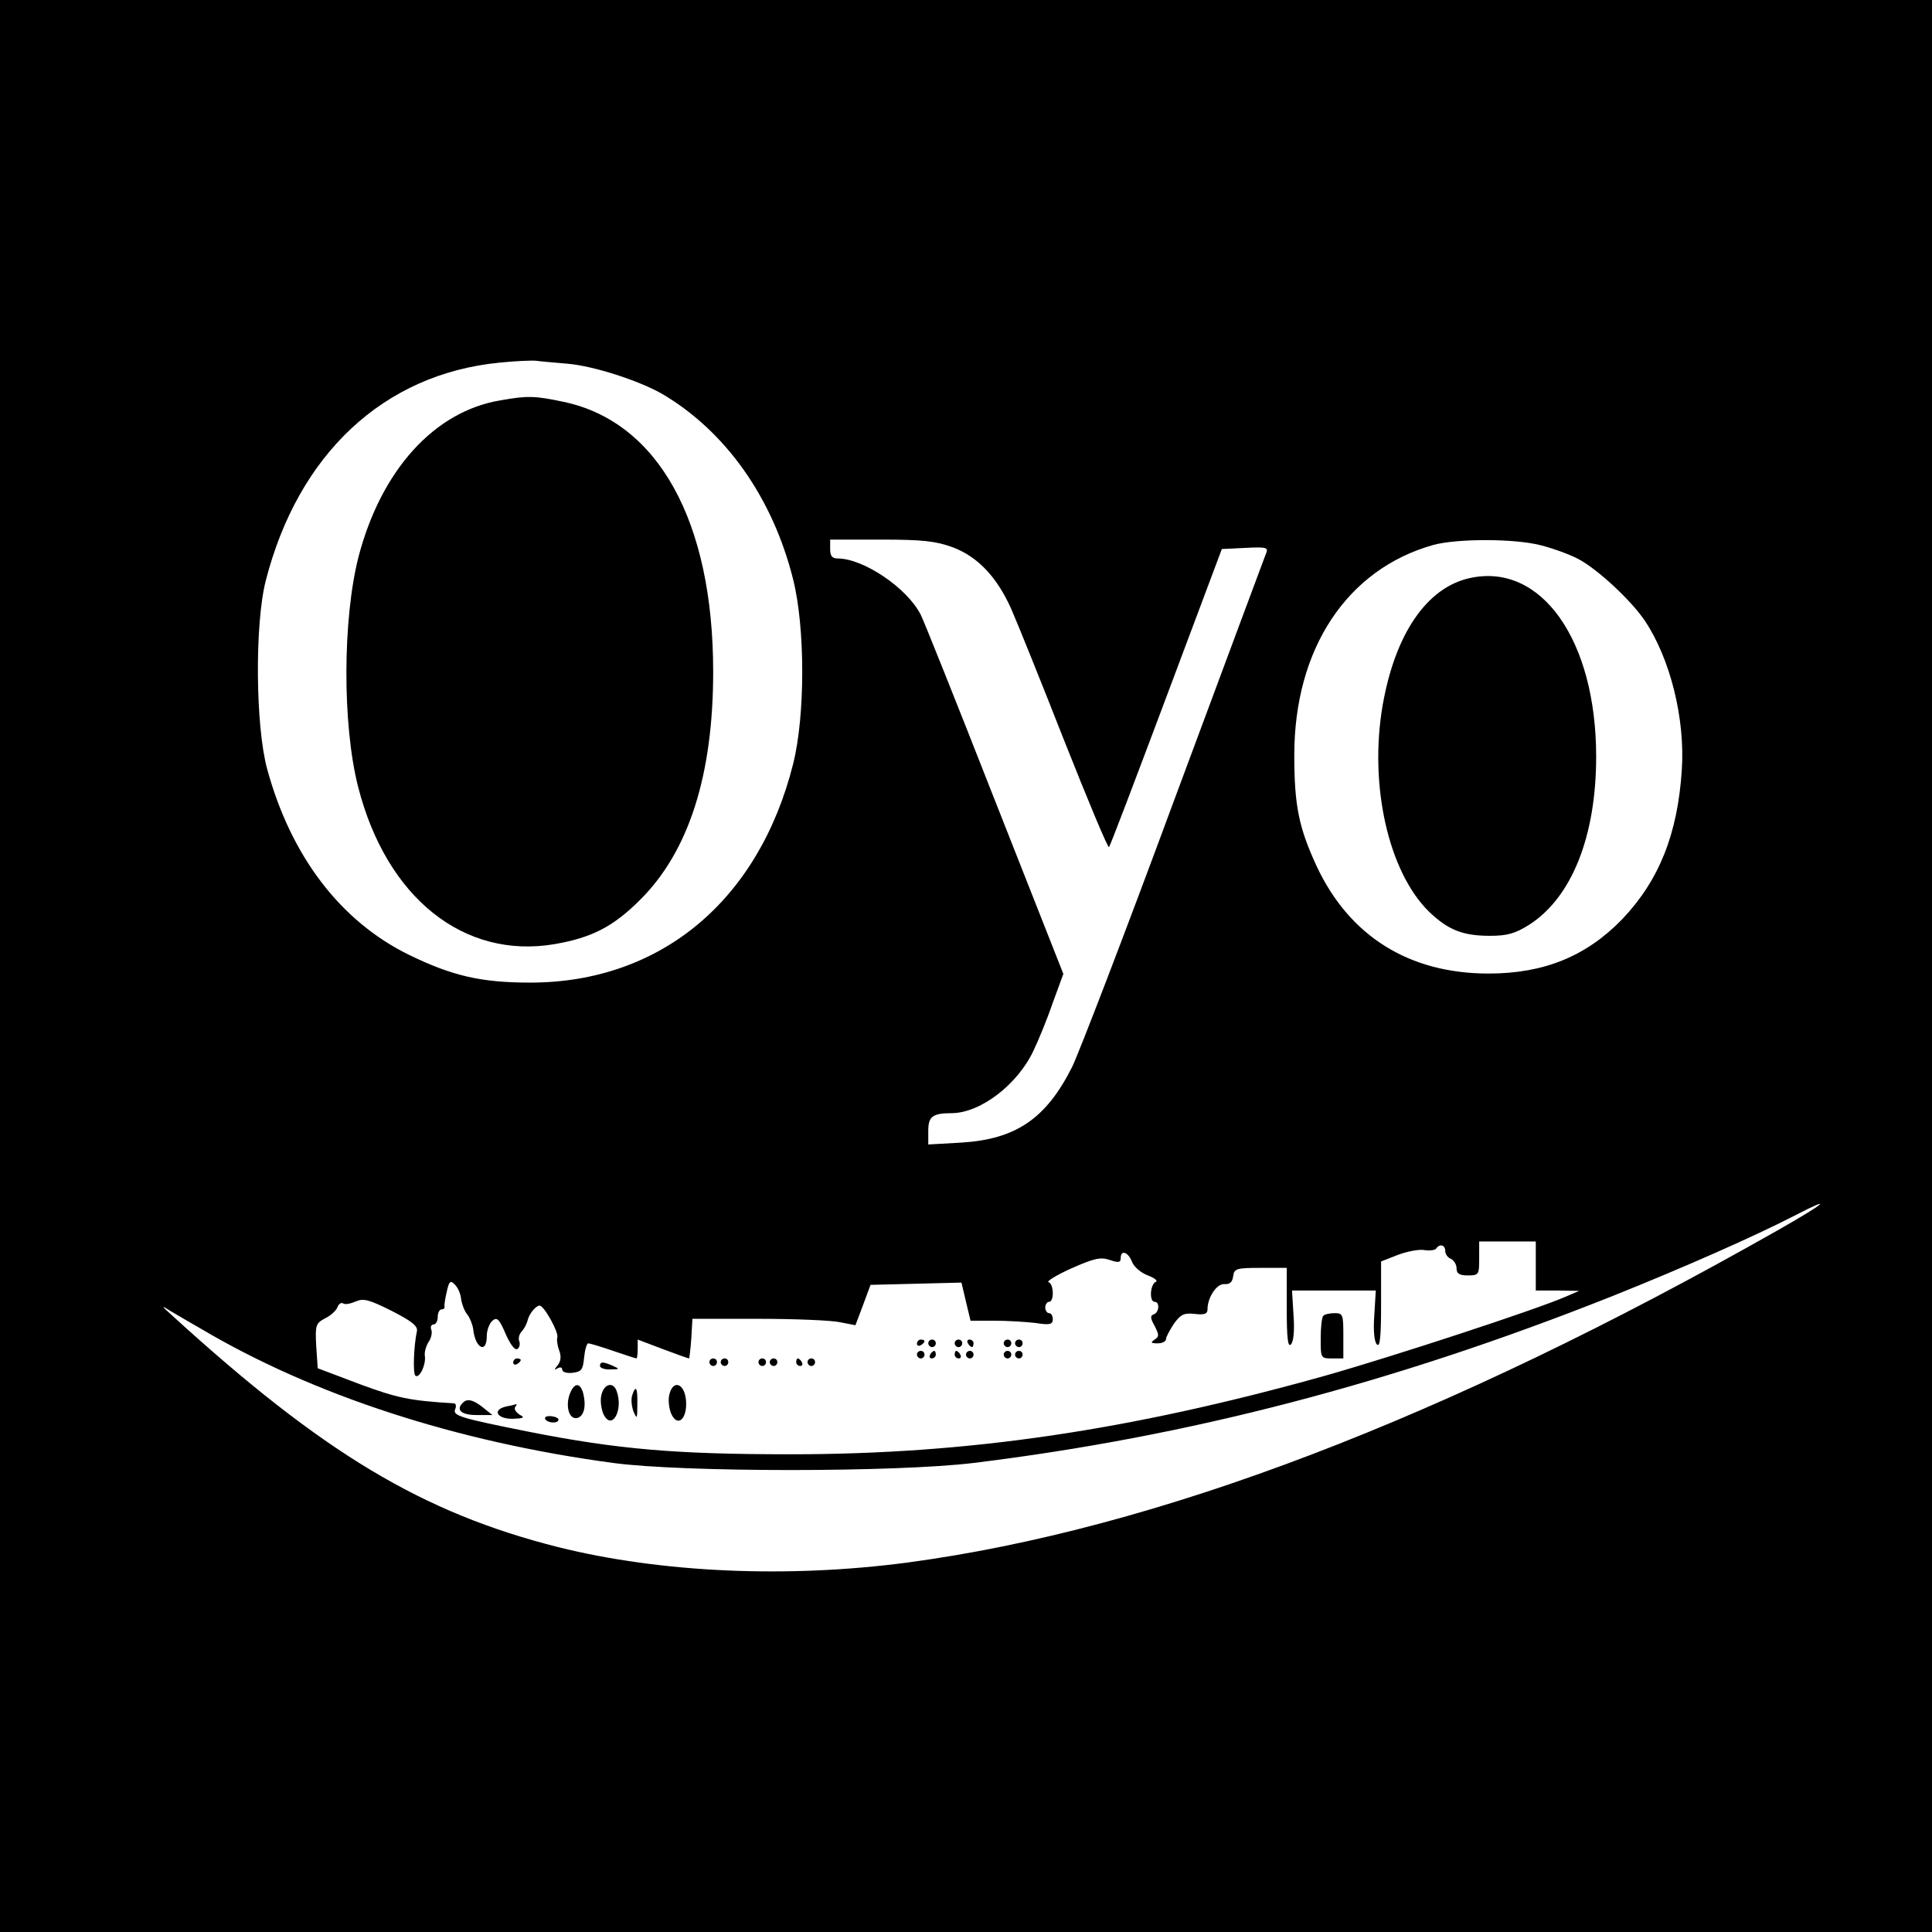 <?xml version="1.0" standalone="no"?>
<!DOCTYPE svg PUBLIC "-//W3C//DTD SVG 20010904//EN"
 "http://www.w3.org/TR/2001/REC-SVG-20010904/DTD/svg10.dtd">
<svg version="1.0" xmlns="http://www.w3.org/2000/svg"
 width="512pt" height="512pt" viewBox="0 0 512 512"
 preserveAspectRatio="xMidYMid meet">
<g transform="translate(0,512) scale(0.1,-0.1)"
fill="#000000" stroke="none">
<path d="M0 2560 l0 -2560 2560 0 2560 0 0 2560 0 2560 -2560 0 -2560 0 0
-2560z m1505 1596 c69 -6 189 -45 250 -80 168 -99 293 -275 347 -492 32 -128
32 -360 0 -488 -91 -363 -352 -580 -697 -580 -131 0 -207 18 -322 74 -181 89
-312 261 -375 492 -31 114 -33 383 -4 498 86 337 313 549 620 579 39 4 82 6
96 5 14 -2 52 -5 85 -8z m1019 -486 c67 -25 118 -79 156 -164 15 -34 78 -190
140 -348 63 -159 116 -286 119 -283 3 3 71 182 152 398 l147 392 62 3 c57 3
62 1 55 -15 -4 -10 -114 -306 -245 -658 -130 -352 -252 -669 -269 -703 -69
-137 -149 -191 -293 -200 l-88 -5 0 36 c0 38 11 47 63 47 76 1 174 76 216 166
12 25 35 80 50 124 l29 79 -183 464 c-100 255 -188 475 -195 488 -36 71 -152
149 -220 149 -15 0 -20 7 -20 25 l0 25 135 0 c111 0 144 -4 189 -20z m1559 5
c32 -8 76 -24 99 -36 50 -26 140 -109 177 -164 67 -100 107 -259 98 -395 -11
-170 -60 -293 -158 -396 -95 -98 -207 -144 -354 -144 -211 0 -369 99 -456 285
-47 102 -59 160 -59 294 0 282 140 493 369 557 64 17 215 17 284 -1z m627
-1816 c-879 -499 -1647 -792 -2306 -880 -318 -42 -652 -27 -925 41 -360 91
-623 249 -1023 614 -30 27 -30 28 -3 11 15 -9 51 -30 79 -46 299 -177 677
-300 1093 -356 186 -25 748 -25 955 0 570 70 1108 210 1690 441 193 77 382
161 485 214 110 57 82 33 -45 -39z m-640 -94 l0 -65 58 0 57 -1 -35 -15 c-80
-35 -459 -159 -639 -210 -518 -145 -945 -208 -1416 -208 -303 0 -458 13 -695
60 -180 36 -200 42 -194 59 4 8 2 15 -2 16 -118 7 -151 14 -251 51 l-111 42
-4 59 c-3 55 -1 60 23 73 15 7 29 20 33 29 3 9 10 14 15 11 5 -4 20 -1 34 5
20 9 35 5 95 -25 53 -27 69 -40 67 -53 -9 -42 -11 -114 -4 -119 11 -7 28 29
25 52 -2 10 3 27 10 38 7 10 10 25 7 32 -3 8 0 14 6 14 6 0 11 9 11 20 0 11 5
20 10 20 6 0 9 3 8 8 -1 4 2 22 6 39 6 28 10 31 21 19 8 -7 16 -25 17 -39 2
-13 9 -32 16 -40 7 -9 14 -26 16 -39 5 -51 36 -67 36 -19 0 16 7 34 15 41 12
10 18 5 35 -35 12 -27 24 -44 31 -40 6 4 8 13 5 21 -3 7 0 19 7 26 7 8 13 20
15 28 4 18 22 40 32 40 12 0 51 -71 47 -84 -2 -6 0 -22 5 -35 6 -16 4 -29 -4
-39 -10 -12 -10 -14 0 -8 7 4 12 2 12 -4 0 -6 12 -10 28 -8 23 3 27 8 30 41 2
20 7 37 11 37 4 0 34 -9 66 -20 32 -11 60 -20 62 -20 1 0 3 11 3 25 l0 25 66
-25 c37 -14 68 -25 70 -25 1 0 4 24 6 53 l3 52 175 0 c96 0 193 -4 216 -9 l41
-8 20 53 20 54 121 3 120 3 12 -51 12 -50 63 0 c34 0 83 -3 109 -6 38 -6 46
-4 46 10 0 9 -4 16 -10 16 -5 0 -10 7 -10 15 0 8 5 15 10 15 14 0 13 47 -1 52
-7 2 21 19 61 37 61 27 77 30 101 22 23 -8 29 -7 29 5 0 23 20 16 30 -10 5
-13 23 -29 42 -36 18 -7 27 -14 21 -17 -15 -6 -18 -53 -3 -53 14 0 12 -28 -2
-33 -10 -3 -10 -10 2 -31 12 -24 12 -28 0 -36 -12 -8 -10 -10 8 -10 12 0 22 5
22 11 0 6 10 24 21 41 18 25 27 29 55 26 26 -3 34 0 34 12 0 32 25 69 45 67
14 -1 21 5 23 21 3 20 8 22 73 22 l69 0 0 -107 c0 -79 3 -104 11 -96 7 7 10
36 7 77 l-4 66 111 0 111 0 -4 -66 c-3 -41 0 -70 7 -77 8 -8 11 19 11 105 l0
115 46 18 c25 9 56 15 70 12 13 -2 27 0 30 4 9 14 24 10 24 -6 0 -9 7 -18 15
-21 8 -4 15 -15 15 -25 0 -14 7 -19 30 -19 29 0 30 2 30 45 l0 45 75 0 75 0 0
-65z"/>
<path d="M1326 4059 c-175 -29 -316 -185 -376 -415 -42 -165 -43 -444 -1 -609
75 -294 280 -458 521 -417 98 17 155 46 226 117 129 128 194 330 194 605 0
399 -146 662 -396 715 -76 16 -95 17 -168 4z"/>
<path d="M3895 3588 c-114 -25 -198 -148 -231 -338 -36 -210 15 -440 123 -546
50 -48 89 -64 161 -64 47 0 67 6 104 29 113 72 178 234 178 446 0 309 -146
515 -335 473z"/>
<path d="M3507 1633 c-4 -3 -7 -30 -7 -60 0 -52 0 -53 30 -53 l30 0 0 60 c0
56 -1 60 -23 60 -13 0 -27 -3 -30 -7z"/>
<path d="M2430 1559 c0 -5 5 -7 10 -4 6 3 10 8 10 11 0 2 -4 4 -10 4 -5 0 -10
-5 -10 -11z"/>
<path d="M2460 1560 c0 -5 5 -10 10 -10 6 0 10 5 10 10 0 6 -4 10 -10 10 -5 0
-10 -4 -10 -10z"/>
<path d="M2530 1560 c0 -5 5 -10 10 -10 6 0 10 5 10 10 0 6 -4 10 -10 10 -5 0
-10 -4 -10 -10z"/>
<path d="M2565 1560 c3 -5 8 -10 11 -10 2 0 4 5 4 10 0 6 -5 10 -11 10 -5 0
-7 -4 -4 -10z"/>
<path d="M2660 1560 c0 -5 5 -10 10 -10 6 0 10 5 10 10 0 6 -4 10 -10 10 -5 0
-10 -4 -10 -10z"/>
<path d="M2690 1560 c0 -5 5 -10 10 -10 6 0 10 5 10 10 0 6 -4 10 -10 10 -5 0
-10 -4 -10 -10z"/>
<path d="M2430 1530 c0 -5 5 -10 10 -10 6 0 10 5 10 10 0 6 -4 10 -10 10 -5 0
-10 -4 -10 -10z"/>
<path d="M2465 1530 c-3 -5 -1 -10 4 -10 6 0 11 5 11 10 0 6 -2 10 -4 10 -3 0
-8 -4 -11 -10z"/>
<path d="M2530 1530 c0 -5 5 -10 11 -10 5 0 7 5 4 10 -3 6 -8 10 -11 10 -2 0
-4 -4 -4 -10z"/>
<path d="M2560 1530 c0 -5 5 -10 10 -10 6 0 10 5 10 10 0 6 -4 10 -10 10 -5 0
-10 -4 -10 -10z"/>
<path d="M2660 1530 c0 -5 5 -10 10 -10 6 0 10 5 10 10 0 6 -4 10 -10 10 -5 0
-10 -4 -10 -10z"/>
<path d="M2690 1530 c0 -5 5 -10 10 -10 6 0 10 5 10 10 0 6 -4 10 -10 10 -5 0
-10 -4 -10 -10z"/>
<path d="M1360 1509 c0 -5 5 -7 10 -4 6 3 10 8 10 11 0 2 -4 4 -10 4 -5 0 -10
-5 -10 -11z"/>
<path d="M1880 1510 c0 -5 5 -10 10 -10 6 0 10 5 10 10 0 6 -4 10 -10 10 -5 0
-10 -4 -10 -10z"/>
<path d="M1910 1510 c0 -5 5 -10 10 -10 6 0 10 5 10 10 0 6 -4 10 -10 10 -5 0
-10 -4 -10 -10z"/>
<path d="M2010 1510 c0 -5 5 -10 10 -10 6 0 10 5 10 10 0 6 -4 10 -10 10 -5 0
-10 -4 -10 -10z"/>
<path d="M2040 1510 c0 -5 5 -10 10 -10 6 0 10 5 10 10 0 6 -4 10 -10 10 -5 0
-10 -4 -10 -10z"/>
<path d="M2110 1510 c0 -5 5 -10 11 -10 5 0 7 5 4 10 -3 6 -8 10 -11 10 -2 0
-4 -4 -4 -10z"/>
<path d="M2140 1510 c0 -5 5 -10 10 -10 6 0 10 5 10 10 0 6 -4 10 -10 10 -5 0
-10 -4 -10 -10z"/>
<path d="M1590 1500 c0 -5 12 -10 28 -9 24 0 25 1 7 9 -27 12 -35 12 -35 0z"/>
<path d="M1510 1426 c-12 -32 -2 -68 19 -64 18 4 25 29 17 64 -8 31 -24 31
-36 0z"/>
<path d="M1594 1424 c-4 -14 -1 -37 5 -51 22 -47 54 10 35 61 -9 25 -33 19
-40 -10z"/>
<path d="M1774 1425 c-4 -15 -1 -38 5 -52 17 -37 43 -13 39 36 -4 45 -34 56
-44 16z"/>
<path d="M1675 1421 c-3 -10 -1 -29 4 -42 9 -21 10 -19 10 19 1 45 -4 54 -14
23z"/>
<path d="M1227 1403 c-20 -19 -5 -33 36 -33 l42 0 -25 20 c-26 21 -42 24 -53
13z"/>
<path d="M1343 1393 c-39 -8 -28 -33 15 -33 30 1 34 3 19 11 -9 6 -15 14 -12
20 4 5 5 8 3 8 -2 -1 -13 -4 -25 -6z"/>
<path d="M1445 1359 c7 -11 35 -12 35 -1 0 4 -9 8 -20 9 -11 1 -18 -2 -15 -8z"/>
</g>
</svg>
